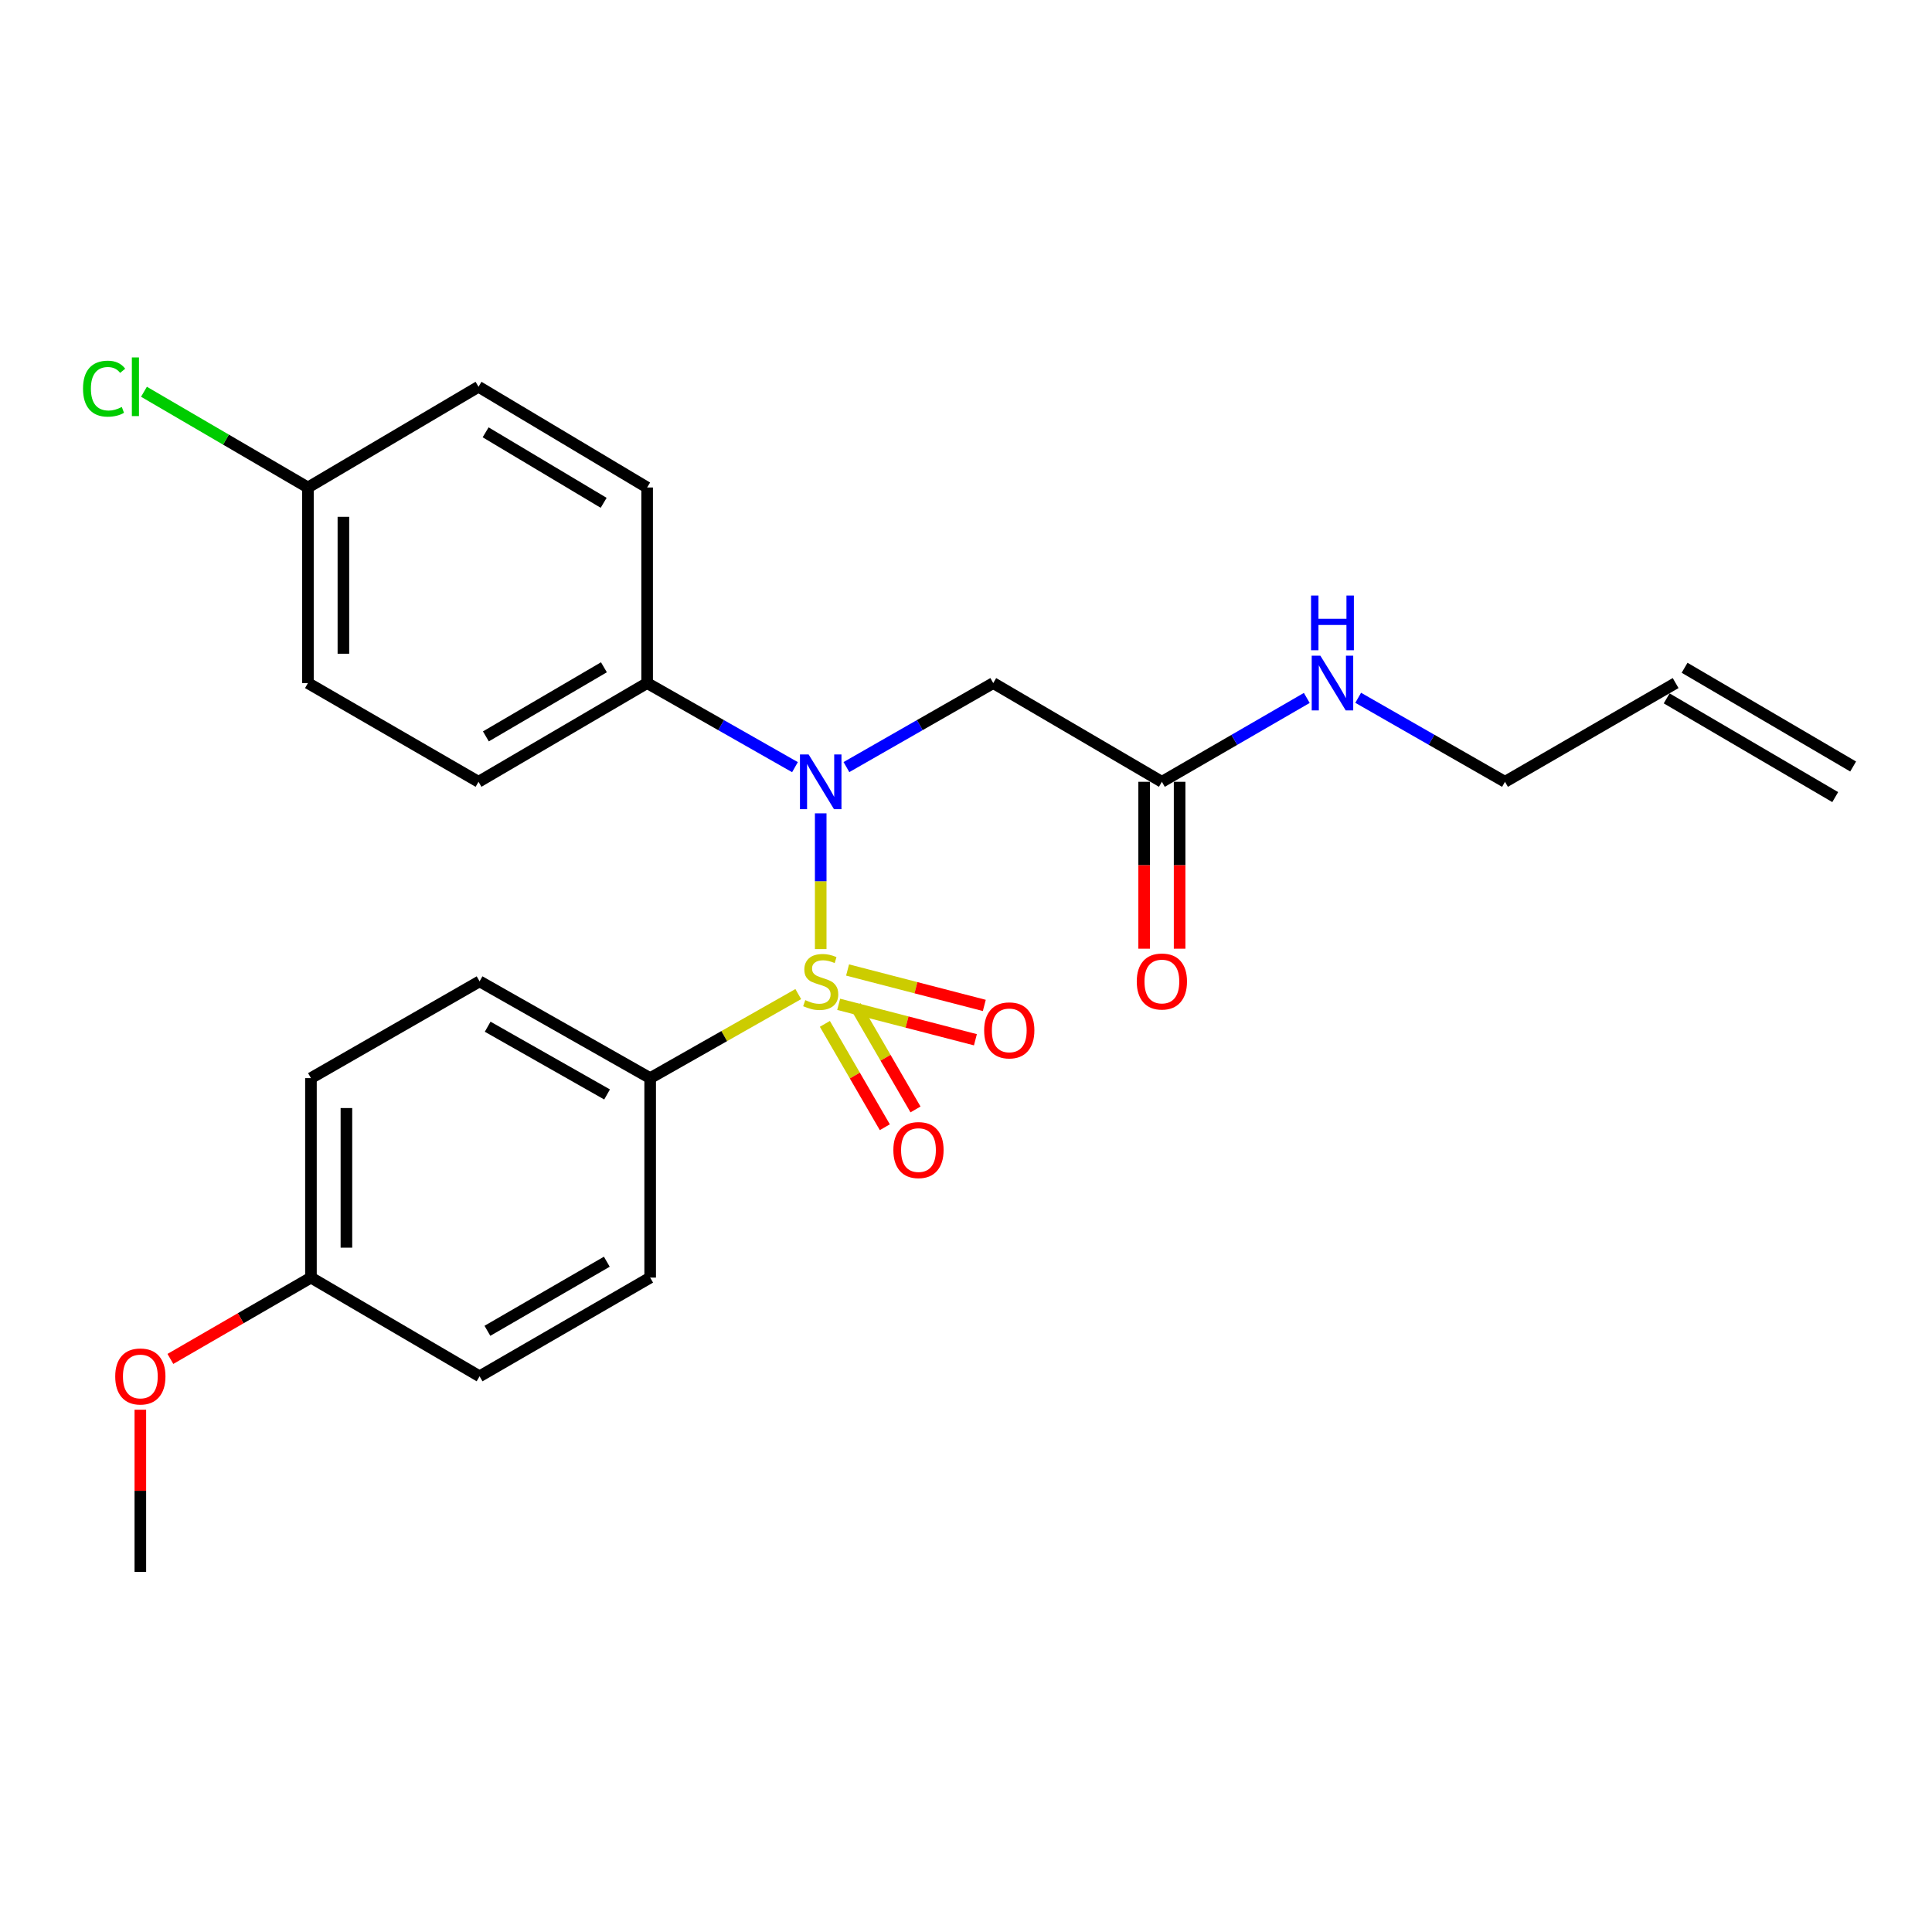 <?xml version='1.0' encoding='iso-8859-1'?>
<svg version='1.1' baseProfile='full'
              xmlns='http://www.w3.org/2000/svg'
                      xmlns:rdkit='http://www.rdkit.org/xml'
                      xmlns:xlink='http://www.w3.org/1999/xlink'
                  xml:space='preserve'
width='1000px' height='1000px' viewBox='0 0 1000 1000'>
<!-- END OF HEADER -->
<rect style='opacity:1.0;fill:#FFFFFF;stroke:none' width='1000' height='1000' x='0' y='0'> </rect>
<path class='bond-0' d='M 424.799,491.243 L 424.799,456.114' style='fill:none;fill-rule:evenodd;stroke:#CCCC00;stroke-width:6px;stroke-linecap:butt;stroke-linejoin:miter;stroke-opacity:1' />
<path class='bond-0' d='M 424.799,456.114 L 424.799,420.984' style='fill:none;fill-rule:evenodd;stroke:#0000FF;stroke-width:6px;stroke-linecap:butt;stroke-linejoin:miter;stroke-opacity:1' />
<path class='bond-2' d='M 413.182,514.538 L 374.853,536.288' style='fill:none;fill-rule:evenodd;stroke:#CCCC00;stroke-width:6px;stroke-linecap:butt;stroke-linejoin:miter;stroke-opacity:1' />
<path class='bond-2' d='M 374.853,536.288 L 336.525,558.038' style='fill:none;fill-rule:evenodd;stroke:#000000;stroke-width:6px;stroke-linecap:butt;stroke-linejoin:miter;stroke-opacity:1' />
<path class='bond-3' d='M 426.953,529.952 L 442.469,556.704' style='fill:none;fill-rule:evenodd;stroke:#CCCC00;stroke-width:6px;stroke-linecap:butt;stroke-linejoin:miter;stroke-opacity:1' />
<path class='bond-3' d='M 442.469,556.704 L 457.986,583.456' style='fill:none;fill-rule:evenodd;stroke:#FF0000;stroke-width:6px;stroke-linecap:butt;stroke-linejoin:miter;stroke-opacity:1' />
<path class='bond-3' d='M 442.831,520.742 L 458.348,547.494' style='fill:none;fill-rule:evenodd;stroke:#CCCC00;stroke-width:6px;stroke-linecap:butt;stroke-linejoin:miter;stroke-opacity:1' />
<path class='bond-3' d='M 458.348,547.494 L 473.864,574.246' style='fill:none;fill-rule:evenodd;stroke:#FF0000;stroke-width:6px;stroke-linecap:butt;stroke-linejoin:miter;stroke-opacity:1' />
<path class='bond-4' d='M 434.097,519.836 L 469.484,529.007' style='fill:none;fill-rule:evenodd;stroke:#CCCC00;stroke-width:6px;stroke-linecap:butt;stroke-linejoin:miter;stroke-opacity:1' />
<path class='bond-4' d='M 469.484,529.007 L 504.871,538.177' style='fill:none;fill-rule:evenodd;stroke:#FF0000;stroke-width:6px;stroke-linecap:butt;stroke-linejoin:miter;stroke-opacity:1' />
<path class='bond-4' d='M 438.702,502.067 L 474.089,511.237' style='fill:none;fill-rule:evenodd;stroke:#CCCC00;stroke-width:6px;stroke-linecap:butt;stroke-linejoin:miter;stroke-opacity:1' />
<path class='bond-4' d='M 474.089,511.237 L 509.476,520.407' style='fill:none;fill-rule:evenodd;stroke:#FF0000;stroke-width:6px;stroke-linecap:butt;stroke-linejoin:miter;stroke-opacity:1' />
<path class='bond-1' d='M 438.111,397.042 L 476.107,375.3' style='fill:none;fill-rule:evenodd;stroke:#0000FF;stroke-width:6px;stroke-linecap:butt;stroke-linejoin:miter;stroke-opacity:1' />
<path class='bond-1' d='M 476.107,375.3 L 514.103,353.558' style='fill:none;fill-rule:evenodd;stroke:#000000;stroke-width:6px;stroke-linecap:butt;stroke-linejoin:miter;stroke-opacity:1' />
<path class='bond-6' d='M 411.475,397.081 L 373.215,375.319' style='fill:none;fill-rule:evenodd;stroke:#0000FF;stroke-width:6px;stroke-linecap:butt;stroke-linejoin:miter;stroke-opacity:1' />
<path class='bond-6' d='M 373.215,375.319 L 334.954,353.558' style='fill:none;fill-rule:evenodd;stroke:#000000;stroke-width:6px;stroke-linecap:butt;stroke-linejoin:miter;stroke-opacity:1' />
<path class='bond-5' d='M 514.103,353.558 L 601.388,404.66' style='fill:none;fill-rule:evenodd;stroke:#000000;stroke-width:6px;stroke-linecap:butt;stroke-linejoin:miter;stroke-opacity:1' />
<path class='bond-8' d='M 336.525,558.038 L 248.23,507.945' style='fill:none;fill-rule:evenodd;stroke:#000000;stroke-width:6px;stroke-linecap:butt;stroke-linejoin:miter;stroke-opacity:1' />
<path class='bond-8' d='M 314.223,566.49 L 252.417,531.425' style='fill:none;fill-rule:evenodd;stroke:#000000;stroke-width:6px;stroke-linecap:butt;stroke-linejoin:miter;stroke-opacity:1' />
<path class='bond-9' d='M 336.525,558.038 L 336.525,661.283' style='fill:none;fill-rule:evenodd;stroke:#000000;stroke-width:6px;stroke-linecap:butt;stroke-linejoin:miter;stroke-opacity:1' />
<path class='bond-7' d='M 592.21,404.66 L 592.21,447.852' style='fill:none;fill-rule:evenodd;stroke:#000000;stroke-width:6px;stroke-linecap:butt;stroke-linejoin:miter;stroke-opacity:1' />
<path class='bond-7' d='M 592.21,447.852 L 592.21,491.043' style='fill:none;fill-rule:evenodd;stroke:#FF0000;stroke-width:6px;stroke-linecap:butt;stroke-linejoin:miter;stroke-opacity:1' />
<path class='bond-7' d='M 610.566,404.66 L 610.566,447.852' style='fill:none;fill-rule:evenodd;stroke:#000000;stroke-width:6px;stroke-linecap:butt;stroke-linejoin:miter;stroke-opacity:1' />
<path class='bond-7' d='M 610.566,447.852 L 610.566,491.043' style='fill:none;fill-rule:evenodd;stroke:#FF0000;stroke-width:6px;stroke-linecap:butt;stroke-linejoin:miter;stroke-opacity:1' />
<path class='bond-13' d='M 601.388,404.66 L 638.89,382.955' style='fill:none;fill-rule:evenodd;stroke:#000000;stroke-width:6px;stroke-linecap:butt;stroke-linejoin:miter;stroke-opacity:1' />
<path class='bond-13' d='M 638.89,382.955 L 676.392,361.25' style='fill:none;fill-rule:evenodd;stroke:#0000FF;stroke-width:6px;stroke-linecap:butt;stroke-linejoin:miter;stroke-opacity:1' />
<path class='bond-10' d='M 334.954,353.558 L 247.68,404.66' style='fill:none;fill-rule:evenodd;stroke:#000000;stroke-width:6px;stroke-linecap:butt;stroke-linejoin:miter;stroke-opacity:1' />
<path class='bond-10' d='M 312.588,345.382 L 251.496,381.154' style='fill:none;fill-rule:evenodd;stroke:#000000;stroke-width:6px;stroke-linecap:butt;stroke-linejoin:miter;stroke-opacity:1' />
<path class='bond-11' d='M 334.954,353.558 L 334.954,252.322' style='fill:none;fill-rule:evenodd;stroke:#000000;stroke-width:6px;stroke-linecap:butt;stroke-linejoin:miter;stroke-opacity:1' />
<path class='bond-19' d='M 248.23,507.945 L 160.946,558.038' style='fill:none;fill-rule:evenodd;stroke:#000000;stroke-width:6px;stroke-linecap:butt;stroke-linejoin:miter;stroke-opacity:1' />
<path class='bond-20' d='M 336.525,661.283 L 248.23,712.375' style='fill:none;fill-rule:evenodd;stroke:#000000;stroke-width:6px;stroke-linecap:butt;stroke-linejoin:miter;stroke-opacity:1' />
<path class='bond-20' d='M 314.087,653.059 L 252.281,688.823' style='fill:none;fill-rule:evenodd;stroke:#000000;stroke-width:6px;stroke-linecap:butt;stroke-linejoin:miter;stroke-opacity:1' />
<path class='bond-17' d='M 247.68,404.66 L 159.385,353.558' style='fill:none;fill-rule:evenodd;stroke:#000000;stroke-width:6px;stroke-linecap:butt;stroke-linejoin:miter;stroke-opacity:1' />
<path class='bond-18' d='M 334.954,252.322 L 247.68,200.19' style='fill:none;fill-rule:evenodd;stroke:#000000;stroke-width:6px;stroke-linecap:butt;stroke-linejoin:miter;stroke-opacity:1' />
<path class='bond-18' d='M 312.45,260.261 L 251.358,223.768' style='fill:none;fill-rule:evenodd;stroke:#000000;stroke-width:6px;stroke-linecap:butt;stroke-linejoin:miter;stroke-opacity:1' />
<path class='bond-12' d='M 867.301,353.558 L 778.976,404.66' style='fill:none;fill-rule:evenodd;stroke:#000000;stroke-width:6px;stroke-linecap:butt;stroke-linejoin:miter;stroke-opacity:1' />
<path class='bond-14' d='M 862.663,361.477 L 949.907,412.58' style='fill:none;fill-rule:evenodd;stroke:#000000;stroke-width:6px;stroke-linecap:butt;stroke-linejoin:miter;stroke-opacity:1' />
<path class='bond-14' d='M 871.94,345.638 L 959.184,396.74' style='fill:none;fill-rule:evenodd;stroke:#000000;stroke-width:6px;stroke-linecap:butt;stroke-linejoin:miter;stroke-opacity:1' />
<path class='bond-23' d='M 702.995,361.176 L 740.985,382.918' style='fill:none;fill-rule:evenodd;stroke:#0000FF;stroke-width:6px;stroke-linecap:butt;stroke-linejoin:miter;stroke-opacity:1' />
<path class='bond-23' d='M 740.985,382.918 L 778.976,404.66' style='fill:none;fill-rule:evenodd;stroke:#000000;stroke-width:6px;stroke-linecap:butt;stroke-linejoin:miter;stroke-opacity:1' />
<path class='bond-15' d='M 159.385,252.322 L 247.68,200.19' style='fill:none;fill-rule:evenodd;stroke:#000000;stroke-width:6px;stroke-linecap:butt;stroke-linejoin:miter;stroke-opacity:1' />
<path class='bond-21' d='M 159.385,252.322 L 116.951,227.547' style='fill:none;fill-rule:evenodd;stroke:#000000;stroke-width:6px;stroke-linecap:butt;stroke-linejoin:miter;stroke-opacity:1' />
<path class='bond-21' d='M 116.951,227.547 L 74.516,202.773' style='fill:none;fill-rule:evenodd;stroke:#00CC00;stroke-width:6px;stroke-linecap:butt;stroke-linejoin:miter;stroke-opacity:1' />
<path class='bond-26' d='M 159.385,252.322 L 159.385,353.558' style='fill:none;fill-rule:evenodd;stroke:#000000;stroke-width:6px;stroke-linecap:butt;stroke-linejoin:miter;stroke-opacity:1' />
<path class='bond-26' d='M 177.742,267.507 L 177.742,338.372' style='fill:none;fill-rule:evenodd;stroke:#000000;stroke-width:6px;stroke-linecap:butt;stroke-linejoin:miter;stroke-opacity:1' />
<path class='bond-16' d='M 160.946,661.283 L 248.23,712.375' style='fill:none;fill-rule:evenodd;stroke:#000000;stroke-width:6px;stroke-linecap:butt;stroke-linejoin:miter;stroke-opacity:1' />
<path class='bond-22' d='M 160.946,661.283 L 124.569,682.33' style='fill:none;fill-rule:evenodd;stroke:#000000;stroke-width:6px;stroke-linecap:butt;stroke-linejoin:miter;stroke-opacity:1' />
<path class='bond-22' d='M 124.569,682.33 L 88.192,703.378' style='fill:none;fill-rule:evenodd;stroke:#FF0000;stroke-width:6px;stroke-linecap:butt;stroke-linejoin:miter;stroke-opacity:1' />
<path class='bond-25' d='M 160.946,661.283 L 160.946,558.038' style='fill:none;fill-rule:evenodd;stroke:#000000;stroke-width:6px;stroke-linecap:butt;stroke-linejoin:miter;stroke-opacity:1' />
<path class='bond-25' d='M 179.302,645.796 L 179.302,573.525' style='fill:none;fill-rule:evenodd;stroke:#000000;stroke-width:6px;stroke-linecap:butt;stroke-linejoin:miter;stroke-opacity:1' />
<path class='bond-24' d='M 72.641,729.666 L 72.641,771.633' style='fill:none;fill-rule:evenodd;stroke:#FF0000;stroke-width:6px;stroke-linecap:butt;stroke-linejoin:miter;stroke-opacity:1' />
<path class='bond-24' d='M 72.641,771.633 L 72.641,813.601' style='fill:none;fill-rule:evenodd;stroke:#000000;stroke-width:6px;stroke-linecap:butt;stroke-linejoin:miter;stroke-opacity:1' />
<path  class='atom-0' d='M 416.799 517.665
Q 417.119 517.785, 418.439 518.345
Q 419.759 518.905, 421.199 519.265
Q 422.679 519.585, 424.119 519.585
Q 426.799 519.585, 428.359 518.305
Q 429.919 516.985, 429.919 514.705
Q 429.919 513.145, 429.119 512.185
Q 428.359 511.225, 427.159 510.705
Q 425.959 510.185, 423.959 509.585
Q 421.439 508.825, 419.919 508.105
Q 418.439 507.385, 417.359 505.865
Q 416.319 504.345, 416.319 501.785
Q 416.319 498.225, 418.719 496.025
Q 421.159 493.825, 425.959 493.825
Q 429.239 493.825, 432.959 495.385
L 432.039 498.465
Q 428.639 497.065, 426.079 497.065
Q 423.319 497.065, 421.799 498.225
Q 420.279 499.345, 420.319 501.305
Q 420.319 502.825, 421.079 503.745
Q 421.879 504.665, 422.999 505.185
Q 424.159 505.705, 426.079 506.305
Q 428.639 507.105, 430.159 507.905
Q 431.679 508.705, 432.759 510.345
Q 433.879 511.945, 433.879 514.705
Q 433.879 518.625, 431.239 520.745
Q 428.639 522.825, 424.279 522.825
Q 421.759 522.825, 419.839 522.265
Q 417.959 521.745, 415.719 520.825
L 416.799 517.665
' fill='#CCCC00'/>
<path  class='atom-1' d='M 418.539 390.5
L 427.819 405.5
Q 428.739 406.98, 430.219 409.66
Q 431.699 412.34, 431.779 412.5
L 431.779 390.5
L 435.539 390.5
L 435.539 418.82
L 431.659 418.82
L 421.699 402.42
Q 420.539 400.5, 419.299 398.3
Q 418.099 396.1, 417.739 395.42
L 417.739 418.82
L 414.059 418.82
L 414.059 390.5
L 418.539 390.5
' fill='#0000FF'/>
<path  class='atom-4' d='M 462.402 595.27
Q 462.402 588.47, 465.762 584.67
Q 469.122 580.87, 475.402 580.87
Q 481.682 580.87, 485.042 584.67
Q 488.402 588.47, 488.402 595.27
Q 488.402 602.15, 485.002 606.07
Q 481.602 609.95, 475.402 609.95
Q 469.162 609.95, 465.762 606.07
Q 462.402 602.19, 462.402 595.27
M 475.402 606.75
Q 479.722 606.75, 482.042 603.87
Q 484.402 600.95, 484.402 595.27
Q 484.402 589.71, 482.042 586.91
Q 479.722 584.07, 475.402 584.07
Q 471.082 584.07, 468.722 586.87
Q 466.402 589.67, 466.402 595.27
Q 466.402 600.99, 468.722 603.87
Q 471.082 606.75, 475.402 606.75
' fill='#FF0000'/>
<path  class='atom-5' d='M 509.394 533.317
Q 509.394 526.517, 512.754 522.717
Q 516.114 518.917, 522.394 518.917
Q 528.674 518.917, 532.034 522.717
Q 535.394 526.517, 535.394 533.317
Q 535.394 540.197, 531.994 544.117
Q 528.594 547.997, 522.394 547.997
Q 516.154 547.997, 512.754 544.117
Q 509.394 540.237, 509.394 533.317
M 522.394 544.797
Q 526.714 544.797, 529.034 541.917
Q 531.394 538.997, 531.394 533.317
Q 531.394 527.757, 529.034 524.957
Q 526.714 522.117, 522.394 522.117
Q 518.074 522.117, 515.714 524.917
Q 513.394 527.717, 513.394 533.317
Q 513.394 539.037, 515.714 541.917
Q 518.074 544.797, 522.394 544.797
' fill='#FF0000'/>
<path  class='atom-8' d='M 588.388 508.025
Q 588.388 501.225, 591.748 497.425
Q 595.108 493.625, 601.388 493.625
Q 607.668 493.625, 611.028 497.425
Q 614.388 501.225, 614.388 508.025
Q 614.388 514.905, 610.988 518.825
Q 607.588 522.705, 601.388 522.705
Q 595.148 522.705, 591.748 518.825
Q 588.388 514.945, 588.388 508.025
M 601.388 519.505
Q 605.708 519.505, 608.028 516.625
Q 610.388 513.705, 610.388 508.025
Q 610.388 502.465, 608.028 499.665
Q 605.708 496.825, 601.388 496.825
Q 597.068 496.825, 594.708 499.625
Q 592.388 502.425, 592.388 508.025
Q 592.388 513.745, 594.708 516.625
Q 597.068 519.505, 601.388 519.505
' fill='#FF0000'/>
<path  class='atom-14' d='M 683.422 339.398
L 692.702 354.398
Q 693.622 355.878, 695.102 358.558
Q 696.582 361.238, 696.662 361.398
L 696.662 339.398
L 700.422 339.398
L 700.422 367.718
L 696.542 367.718
L 686.582 351.318
Q 685.422 349.398, 684.182 347.198
Q 682.982 344.998, 682.622 344.318
L 682.622 367.718
L 678.942 367.718
L 678.942 339.398
L 683.422 339.398
' fill='#0000FF'/>
<path  class='atom-14' d='M 678.602 308.246
L 682.442 308.246
L 682.442 320.286
L 696.922 320.286
L 696.922 308.246
L 700.762 308.246
L 700.762 336.566
L 696.922 336.566
L 696.922 323.486
L 682.442 323.486
L 682.442 336.566
L 678.602 336.566
L 678.602 308.246
' fill='#0000FF'/>
<path  class='atom-22' d='M 42.971 201.17
Q 42.971 194.13, 46.251 190.45
Q 49.571 186.73, 55.851 186.73
Q 61.691 186.73, 64.811 190.85
L 62.171 193.01
Q 59.891 190.01, 55.851 190.01
Q 51.571 190.01, 49.291 192.89
Q 47.051 195.73, 47.051 201.17
Q 47.051 206.77, 49.371 209.65
Q 51.731 212.53, 56.291 212.53
Q 59.411 212.53, 63.051 210.65
L 64.171 213.65
Q 62.691 214.61, 60.451 215.17
Q 58.211 215.73, 55.731 215.73
Q 49.571 215.73, 46.251 211.97
Q 42.971 208.21, 42.971 201.17
' fill='#00CC00'/>
<path  class='atom-22' d='M 68.251 185.01
L 71.931 185.01
L 71.931 215.37
L 68.251 215.37
L 68.251 185.01
' fill='#00CC00'/>
<path  class='atom-23' d='M 59.641 712.455
Q 59.641 705.655, 63.001 701.855
Q 66.361 698.055, 72.641 698.055
Q 78.921 698.055, 82.281 701.855
Q 85.641 705.655, 85.641 712.455
Q 85.641 719.335, 82.241 723.255
Q 78.841 727.135, 72.641 727.135
Q 66.401 727.135, 63.001 723.255
Q 59.641 719.375, 59.641 712.455
M 72.641 723.935
Q 76.961 723.935, 79.281 721.055
Q 81.641 718.135, 81.641 712.455
Q 81.641 706.895, 79.281 704.095
Q 76.961 701.255, 72.641 701.255
Q 68.321 701.255, 65.961 704.055
Q 63.641 706.855, 63.641 712.455
Q 63.641 718.175, 65.961 721.055
Q 68.321 723.935, 72.641 723.935
' fill='#FF0000'/>
</svg>
